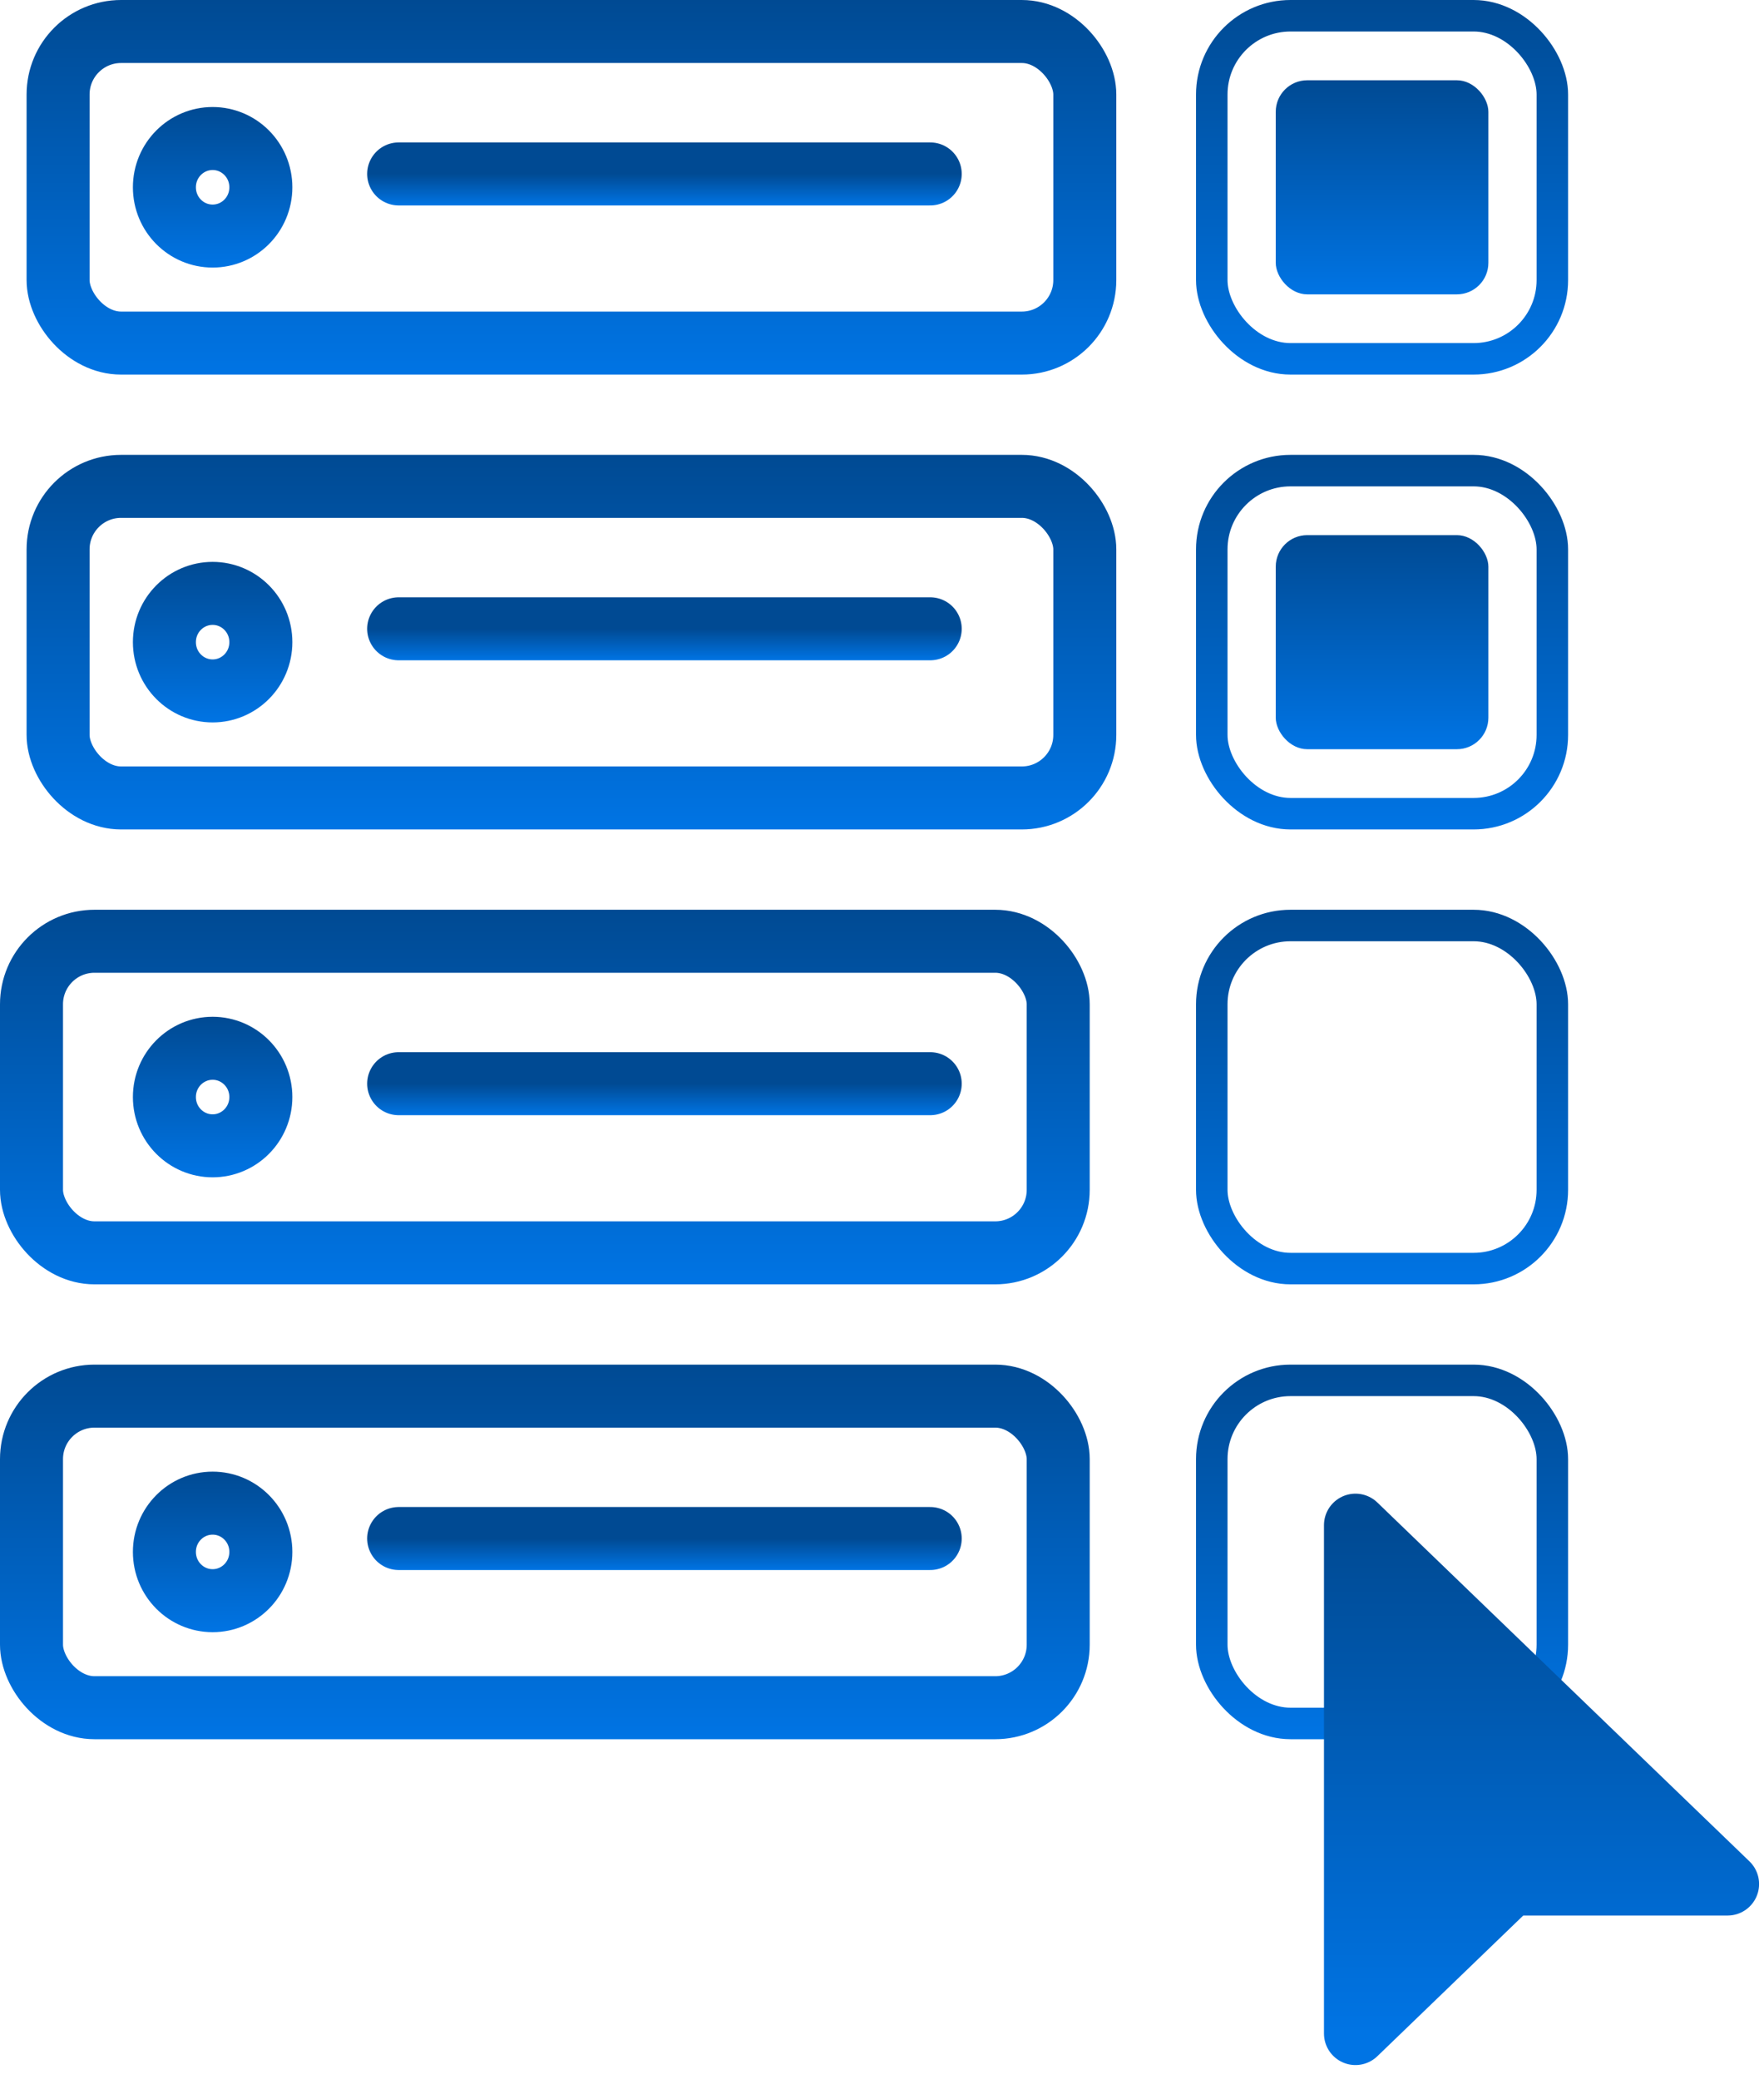 <svg width="56" height="66" viewBox="0 0 56 66" fill="none" xmlns="http://www.w3.org/2000/svg">
<rect x="1.844" y="1" width="32.594" height="9.89" rx="2" stroke="url(#paint0_linear_2941_516)" stroke-width="2"/>
<rect x="38.469" y="29.377" width="10.812" height="10.89" rx="2.5" stroke="url(#paint1_linear_2941_516)"/>
<rect x="38.469" y="14.938" width="10.812" height="10.89" rx="2.5" stroke="url(#paint2_linear_2941_516)"/>
<rect x="38.469" y="0.5" width="10.812" height="10.89" rx="2.5" stroke="url(#paint3_linear_2941_516)"/>
<rect x="40.5" y="2.548" width="6.75" height="6.795" rx="1" fill="url(#paint4_linear_2941_516)"/>
<rect x="40.5" y="16.986" width="6.75" height="6.795" rx="1" fill="url(#paint5_linear_2941_516)"/>
<rect x="38.469" y="43.815" width="10.812" height="10.89" rx="2.5" stroke="url(#paint6_linear_2941_516)"/>
<rect x="1.844" y="15.438" width="32.594" height="9.89" rx="2" stroke="url(#paint7_linear_2941_516)" stroke-width="2"/>
<rect x="1" y="29.877" width="32.594" height="9.89" rx="2" stroke="url(#paint8_linear_2941_516)" stroke-width="2"/>
<rect x="1" y="44.315" width="32.594" height="9.89" rx="2" stroke="url(#paint9_linear_2941_516)" stroke-width="2"/>
<path d="M8.281 5.945C8.281 6.807 7.59 7.493 6.75 7.493C5.91 7.493 5.219 6.807 5.219 5.945C5.219 5.084 5.91 4.397 6.75 4.397C7.59 4.397 8.281 5.084 8.281 5.945Z" stroke="url(#paint10_linear_2941_516)" stroke-width="2"/>
<path d="M8.281 20.383C8.281 21.244 7.59 21.931 6.75 21.931C5.91 21.931 5.219 21.244 5.219 20.383C5.219 19.522 5.91 18.835 6.75 18.835C7.59 18.835 8.281 19.522 8.281 20.383Z" stroke="url(#paint11_linear_2941_516)" stroke-width="2"/>
<path d="M8.281 34.822C8.281 35.683 7.59 36.37 6.75 36.37C5.91 36.37 5.219 35.683 5.219 34.822C5.219 33.961 5.91 33.274 6.75 33.274C7.59 33.274 8.281 33.961 8.281 34.822Z" stroke="url(#paint12_linear_2941_516)" stroke-width="2"/>
<path d="M8.281 49.26C8.281 50.121 7.59 50.808 6.75 50.808C5.91 50.808 5.219 50.121 5.219 49.26C5.219 48.399 5.91 47.712 6.75 47.712C7.59 47.712 8.281 48.399 8.281 49.26Z" stroke="url(#paint13_linear_2941_516)" stroke-width="2"/>
<path d="M12.656 5.521H29.531" stroke="url(#paint14_linear_2941_516)" stroke-width="2" stroke-linecap="round"/>
<path d="M12.656 19.959H29.531" stroke="url(#paint15_linear_2941_516)" stroke-width="2" stroke-linecap="round"/>
<path d="M12.656 34.398H29.531" stroke="url(#paint16_linear_2941_516)" stroke-width="2" stroke-linecap="round"/>
<path d="M12.656 48.835H29.531" stroke="url(#paint17_linear_2941_516)" stroke-width="2" stroke-linecap="round"/>
<path fill-rule="evenodd" clip-rule="evenodd" d="M43.031 63.599V48.411L54.844 59.802H47.953L43.031 64.548V63.599Z" fill="url(#paint18_linear_2941_516)" stroke="url(#paint19_linear_2941_516)" stroke-width="2" stroke-linejoin="round"/>
<defs>
<linearGradient id="paint0_linear_2941_516" x1="18.141" y1="0" x2="18.141" y2="11.89" gradientUnits="userSpaceOnUse">
<stop stop-color="#004A93"/>
<stop offset="1" stop-color="#0074E4"/>
</linearGradient>
<linearGradient id="paint1_linear_2941_516" x1="43.875" y1="28.877" x2="43.875" y2="40.767" gradientUnits="userSpaceOnUse">
<stop stop-color="#004A93"/>
<stop offset="1" stop-color="#0074E4"/>
</linearGradient>
<linearGradient id="paint2_linear_2941_516" x1="43.875" y1="14.438" x2="43.875" y2="26.329" gradientUnits="userSpaceOnUse">
<stop stop-color="#004A93"/>
<stop offset="1" stop-color="#0074E4"/>
</linearGradient>
<linearGradient id="paint3_linear_2941_516" x1="43.875" y1="0" x2="43.875" y2="11.89" gradientUnits="userSpaceOnUse">
<stop stop-color="#004A93"/>
<stop offset="1" stop-color="#0074E4"/>
</linearGradient>
<linearGradient id="paint4_linear_2941_516" x1="43.875" y1="2.548" x2="43.875" y2="9.342" gradientUnits="userSpaceOnUse">
<stop stop-color="#004A93"/>
<stop offset="1" stop-color="#0074E4"/>
</linearGradient>
<linearGradient id="paint5_linear_2941_516" x1="43.875" y1="16.986" x2="43.875" y2="23.781" gradientUnits="userSpaceOnUse">
<stop stop-color="#004A93"/>
<stop offset="1" stop-color="#0074E4"/>
</linearGradient>
<linearGradient id="paint6_linear_2941_516" x1="43.875" y1="43.315" x2="43.875" y2="55.205" gradientUnits="userSpaceOnUse">
<stop stop-color="#004A93"/>
<stop offset="1" stop-color="#0074E4"/>
</linearGradient>
<linearGradient id="paint7_linear_2941_516" x1="18.141" y1="14.438" x2="18.141" y2="26.329" gradientUnits="userSpaceOnUse">
<stop stop-color="#004A93"/>
<stop offset="1" stop-color="#0074E4"/>
</linearGradient>
<linearGradient id="paint8_linear_2941_516" x1="17.297" y1="28.877" x2="17.297" y2="40.767" gradientUnits="userSpaceOnUse">
<stop stop-color="#004A93"/>
<stop offset="1" stop-color="#0074E4"/>
</linearGradient>
<linearGradient id="paint9_linear_2941_516" x1="17.297" y1="43.315" x2="17.297" y2="55.205" gradientUnits="userSpaceOnUse">
<stop stop-color="#004A93"/>
<stop offset="1" stop-color="#0074E4"/>
</linearGradient>
<linearGradient id="paint10_linear_2941_516" x1="6.75" y1="3.397" x2="6.75" y2="8.493" gradientUnits="userSpaceOnUse">
<stop stop-color="#004A93"/>
<stop offset="1" stop-color="#0074E4"/>
</linearGradient>
<linearGradient id="paint11_linear_2941_516" x1="6.75" y1="17.835" x2="6.75" y2="22.931" gradientUnits="userSpaceOnUse">
<stop stop-color="#004A93"/>
<stop offset="1" stop-color="#0074E4"/>
</linearGradient>
<linearGradient id="paint12_linear_2941_516" x1="6.75" y1="32.274" x2="6.75" y2="37.37" gradientUnits="userSpaceOnUse">
<stop stop-color="#004A93"/>
<stop offset="1" stop-color="#0074E4"/>
</linearGradient>
<linearGradient id="paint13_linear_2941_516" x1="6.75" y1="46.712" x2="6.75" y2="51.808" gradientUnits="userSpaceOnUse">
<stop stop-color="#004A93"/>
<stop offset="1" stop-color="#0074E4"/>
</linearGradient>
<linearGradient id="paint14_linear_2941_516" x1="21.094" y1="5.521" x2="21.094" y2="6.521" gradientUnits="userSpaceOnUse">
<stop stop-color="#004A93"/>
<stop offset="1" stop-color="#0074E4"/>
</linearGradient>
<linearGradient id="paint15_linear_2941_516" x1="21.094" y1="19.959" x2="21.094" y2="20.959" gradientUnits="userSpaceOnUse">
<stop stop-color="#004A93"/>
<stop offset="1" stop-color="#0074E4"/>
</linearGradient>
<linearGradient id="paint16_linear_2941_516" x1="21.094" y1="34.398" x2="21.094" y2="35.398" gradientUnits="userSpaceOnUse">
<stop stop-color="#004A93"/>
<stop offset="1" stop-color="#0074E4"/>
</linearGradient>
<linearGradient id="paint17_linear_2941_516" x1="21.094" y1="48.835" x2="21.094" y2="49.835" gradientUnits="userSpaceOnUse">
<stop stop-color="#004A93"/>
<stop offset="1" stop-color="#0074E4"/>
</linearGradient>
<linearGradient id="paint18_linear_2941_516" x1="48.938" y1="48.411" x2="48.938" y2="64.548" gradientUnits="userSpaceOnUse">
<stop stop-color="#004A93"/>
<stop offset="1" stop-color="#0074E4"/>
</linearGradient>
<linearGradient id="paint19_linear_2941_516" x1="48.938" y1="48.411" x2="48.938" y2="64.548" gradientUnits="userSpaceOnUse">
<stop stop-color="#004A93"/>
<stop offset="1" stop-color="#0074E4"/>
</linearGradient>
</defs>
</svg>
